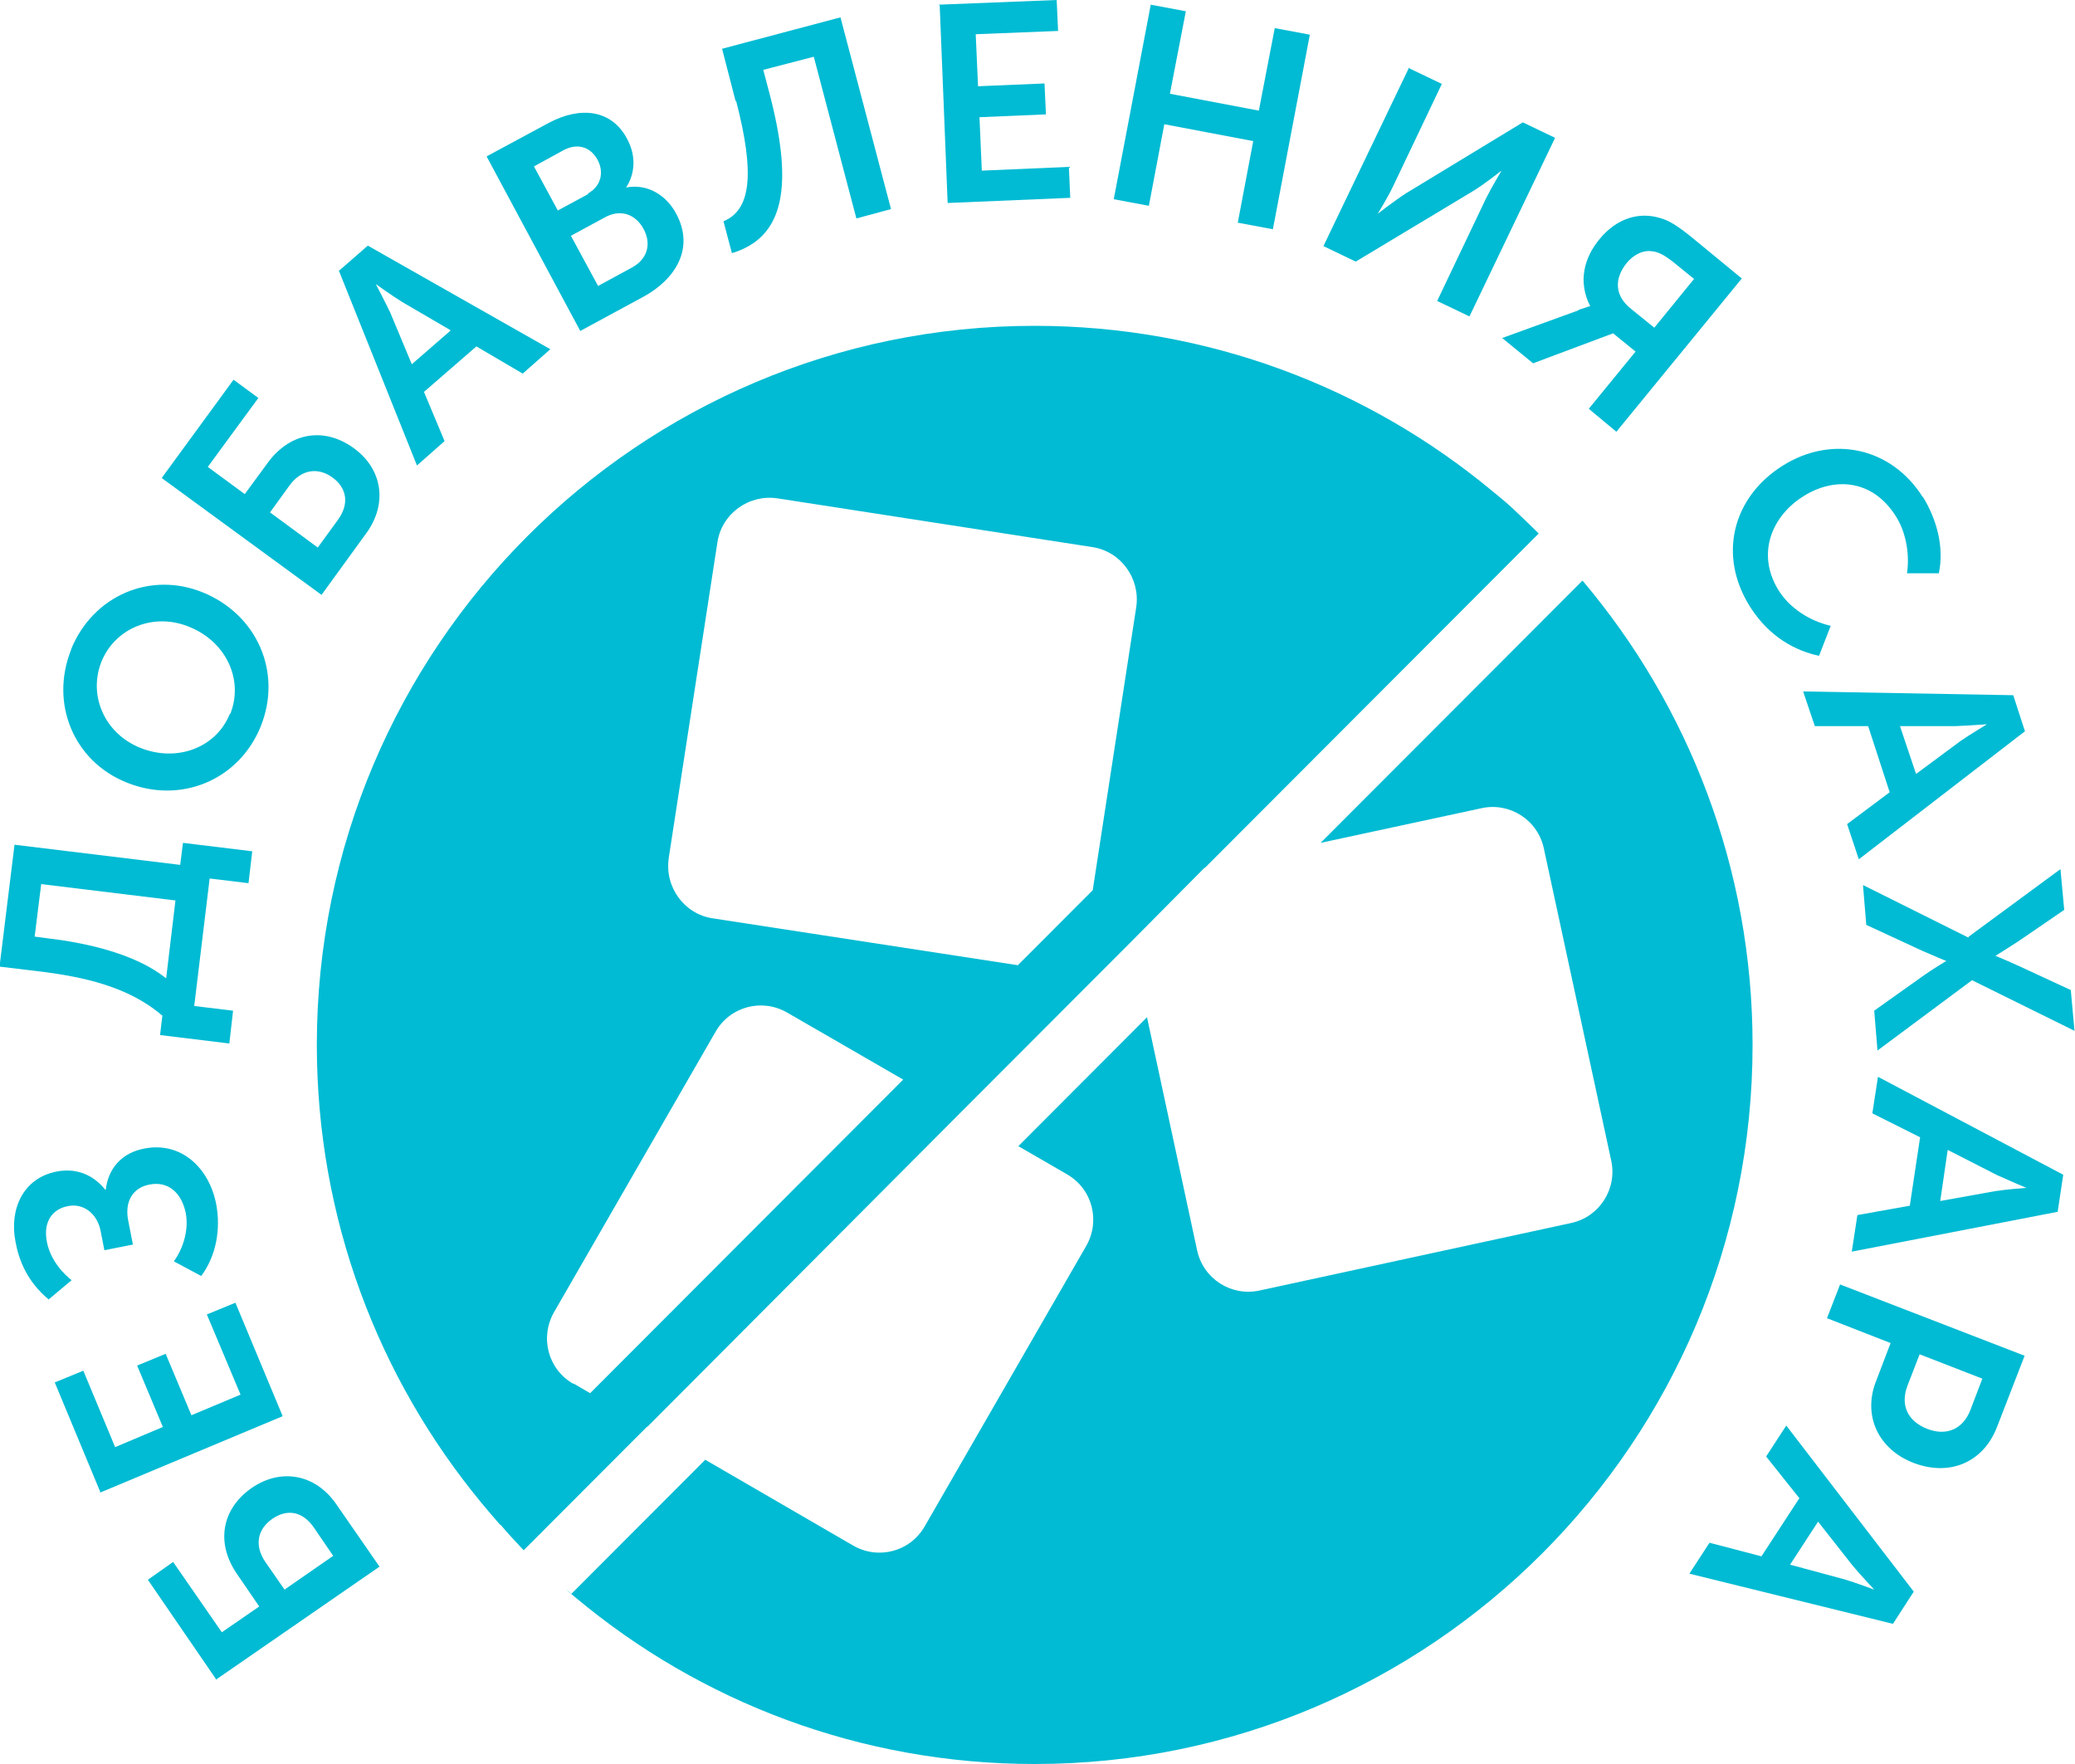 <?xml version="1.0" encoding="UTF-8"?> <svg xmlns="http://www.w3.org/2000/svg" width="80" height="68" viewBox="0 0 80 68" fill="none"> <g clip-path="url(#clip0_111_3380)"> <path d="M24.971 54.99L37.041 42.882L43.591 36.322L46.441 33.449H46.459L59.324 20.565C59.017 20.258 58.692 19.951 58.385 19.661L58.349 19.625C58.079 19.372 57.79 19.137 57.501 18.902C52.72 14.945 46.586 12.56 39.892 12.56C24.61 12.56 12.215 24.974 12.215 40.28C12.215 46.984 14.596 53.128 18.548 57.917C18.782 58.206 19.035 58.495 19.288 58.784H19.305C19.594 59.128 19.901 59.453 20.19 59.76L24.953 54.99H24.971ZM25.783 33.07L27.659 20.908C27.822 19.806 28.868 19.047 29.969 19.21L42.111 21.089C43.212 21.252 43.969 22.3 43.807 23.402L42.129 34.317L39.242 37.208L27.479 35.401C26.378 35.238 25.62 34.19 25.783 33.088V33.07ZM22.102 53.345C21.128 52.785 20.803 51.556 21.362 50.58L27.587 39.774C28.146 38.798 29.373 38.473 30.348 39.033L34.822 41.617L22.752 53.706L22.102 53.327V53.345Z" fill="#00BBD3"></path> <path d="M61.002 22.39L50.916 32.491L57.123 31.154C58.205 30.919 59.288 31.606 59.522 32.708L62.12 44.743C62.355 45.827 61.669 46.912 60.569 47.147L48.553 49.749C47.47 49.984 46.388 49.297 46.153 48.195L44.222 39.214L39.261 44.183L41.137 45.267C42.111 45.827 42.436 47.056 41.877 48.032L35.652 58.838C35.093 59.814 33.866 60.139 32.892 59.579L27.19 56.272L22.03 61.44C21.724 61.169 21.814 61.278 22.193 61.585C26.992 65.597 33.162 68 39.892 68C55.174 68 67.569 55.586 67.569 40.28C67.569 33.467 65.097 27.215 61.02 22.39H61.002Z" fill="#00BBD3"></path> <path d="M8.353 64.765L5.701 60.898L6.675 60.211L8.552 62.922L9.995 61.928L9.129 60.663C8.335 59.506 8.516 58.187 9.707 57.356C10.843 56.579 12.16 56.832 12.954 57.97L14.632 60.392L8.353 64.729V64.765ZM12.106 58.892C11.673 58.26 11.078 58.151 10.501 58.549C9.923 58.946 9.797 59.579 10.23 60.211L10.97 61.277L12.846 59.976L12.106 58.892Z" fill="#00BBD3"></path> <path d="M3.861 57.501L2.111 53.291L3.212 52.839L4.439 55.785L6.279 55.008L5.287 52.64L6.387 52.188L7.38 54.556L9.274 53.761L7.975 50.67L9.076 50.219L10.898 54.592L3.861 57.537V57.501Z" fill="#00BBD3"></path> <path d="M6.712 48.609C7.037 48.158 7.289 47.453 7.163 46.766C7.001 45.971 6.477 45.519 5.756 45.664C5.106 45.791 4.799 46.333 4.944 47.056L5.124 47.977L4.024 48.194L3.879 47.453C3.753 46.784 3.212 46.369 2.616 46.495C2.039 46.604 1.66 47.074 1.804 47.851C1.895 48.356 2.201 48.899 2.761 49.35L1.876 50.091C1.047 49.405 0.722 48.573 0.595 47.851C0.361 46.64 0.866 45.411 2.201 45.158C3.085 44.995 3.699 45.411 4.06 45.863H4.078C4.168 45.05 4.691 44.435 5.575 44.273C6.982 44.002 8.065 45.014 8.336 46.423C8.516 47.381 8.336 48.411 7.758 49.188L6.712 48.628V48.609Z" fill="#00BBD3"></path> <path d="M6.243 39.141C4.944 38.021 3.176 37.659 1.642 37.461L-0.018 37.262L0.56 32.563L6.947 33.34L7.055 32.491L9.725 32.816L9.581 34.045L8.083 33.865L7.488 38.78L8.986 38.961L8.841 40.225L6.171 39.9L6.261 39.141H6.243ZM6.784 34.714L1.588 34.081L1.336 36.105L1.895 36.178C3.374 36.358 5.233 36.774 6.406 37.714L6.766 34.696L6.784 34.714Z" fill="#00BBD3"></path> <path d="M2.742 25.028C3.59 22.95 5.809 22.01 7.83 22.841C9.905 23.691 10.897 25.913 10.049 28.01C9.201 30.088 6.946 31.009 4.871 30.16C2.85 29.347 1.912 27.124 2.742 25.046V25.028ZM8.877 27.522C9.4 26.221 8.732 24.739 7.289 24.161C5.918 23.6 4.438 24.215 3.915 25.498C3.392 26.799 4.023 28.263 5.394 28.823C6.82 29.401 8.335 28.823 8.859 27.522H8.877Z" fill="#00BBD3"></path> <path d="M6.243 18.415L9.004 14.638L9.96 15.342L8.011 17.999L9.437 19.047L10.339 17.818C11.169 16.698 12.468 16.427 13.64 17.276C14.759 18.089 14.94 19.426 14.128 20.547L12.396 22.932L6.243 18.433V18.415ZM13.027 20.041C13.478 19.426 13.37 18.812 12.829 18.415C12.269 17.999 11.62 18.089 11.169 18.704L10.411 19.752L12.251 21.107L13.027 20.041Z" fill="#00BBD3"></path> <path d="M13.081 10.427L14.181 9.469L21.218 13.462L20.153 14.402L18.367 13.354L16.346 15.107L17.14 17.004L16.076 17.944L13.062 10.427H13.081ZM17.357 12.722L15.498 11.637C15.119 11.402 14.488 10.95 14.488 10.95C14.488 10.95 14.849 11.637 15.047 12.053L15.877 14.041L17.375 12.739L17.357 12.722Z" fill="#00BBD3"></path> <path d="M18.782 6.017L21.163 4.734C22.39 4.084 23.581 4.228 24.176 5.349C24.519 5.981 24.501 6.668 24.14 7.228C24.988 7.065 25.71 7.553 26.071 8.24C26.793 9.577 26.035 10.77 24.808 11.438L22.372 12.758L18.764 6.035L18.782 6.017ZM22.661 7.463C23.184 7.174 23.292 6.632 23.04 6.162C22.787 5.692 22.3 5.493 21.741 5.782L20.586 6.415L21.506 8.114L22.679 7.481L22.661 7.463ZM24.357 10.318C24.988 9.975 25.115 9.378 24.808 8.818C24.501 8.258 23.924 8.041 23.31 8.385L22.011 9.089L23.058 11.023L24.357 10.318Z" fill="#00BBD3"></path> <path d="M28.362 3.904L27.839 1.88L32.404 0.669L34.352 8.06L33.017 8.421L31.375 2.187L29.427 2.693L29.661 3.578C30.599 7.156 30.256 9.144 28.218 9.758L27.893 8.53C28.939 8.096 29.12 6.741 28.38 3.886L28.362 3.904Z" fill="#00BBD3"></path> <path d="M36.175 0.181L40.739 0L40.794 1.193L37.618 1.319L37.708 3.325L40.27 3.217L40.325 4.409L37.763 4.518L37.853 6.578L41.209 6.433L41.263 7.626L36.536 7.825L36.229 0.199L36.175 0.181Z" fill="#00BBD3"></path> <path d="M44.366 0.181L45.719 0.434L45.105 3.614L48.534 4.265L49.147 1.084L50.5 1.337L49.075 8.837L47.722 8.584L48.317 5.439L44.889 4.789L44.294 7.933L42.94 7.68L44.366 0.181Z" fill="#00BBD3"></path> <path d="M54.344 2.639L55.589 3.235L53.695 7.211C53.496 7.626 53.117 8.241 53.117 8.241C53.117 8.241 53.767 7.735 54.218 7.445L58.711 4.717L59.955 5.313L56.654 12.198L55.409 11.602L57.303 7.626C57.502 7.229 57.88 6.596 57.88 6.596H57.862C57.862 6.596 57.231 7.102 56.78 7.373L52.269 10.084L51.024 9.487L54.326 2.603L54.344 2.639Z" fill="#00BBD3"></path> <path d="M60.857 11.945C61.182 11.837 61.308 11.801 61.308 11.801C60.839 10.879 61.055 9.957 61.669 9.217C62.354 8.385 63.221 8.168 63.996 8.403C64.339 8.494 64.664 8.693 65.241 9.162L67.154 10.735L62.318 16.644L61.254 15.758L63.058 13.553L62.192 12.849L59.107 14.005L57.916 13.03L60.857 11.963V11.945ZM63.78 12.632L65.313 10.753L64.556 10.138C64.177 9.831 63.924 9.704 63.69 9.686C63.329 9.632 62.968 9.831 62.715 10.138C62.21 10.771 62.282 11.403 62.842 11.873L63.78 12.632Z" fill="#00BBD3"></path> <path d="M74.137 19.155C74.66 20.004 74.967 21.088 74.75 22.1H73.523C73.632 21.378 73.487 20.51 73.09 19.896C72.188 18.468 70.709 18.378 69.518 19.137C68.309 19.896 67.695 21.359 68.58 22.769C69.013 23.456 69.788 23.944 70.582 24.124L70.131 25.281C69.211 25.082 68.219 24.558 67.479 23.401C66.198 21.378 66.829 19.137 68.742 17.944C70.618 16.77 72.91 17.221 74.137 19.173V19.155Z" fill="#00BBD3"></path> <path d="M77.619 26.799L78.07 28.19L71.665 33.124L71.214 31.768L72.855 30.54L72.025 27.991H69.969L69.518 26.654L77.601 26.799H77.619ZM73.848 29.853L75.58 28.57C75.941 28.317 76.608 27.919 76.608 27.919C76.608 27.919 75.832 27.974 75.399 27.991H73.252L73.884 29.871L73.848 29.853Z" fill="#00BBD3"></path> <path d="M75.904 36.105L79.44 33.503L79.584 35.075L77.816 36.286C77.401 36.557 76.932 36.846 76.932 36.846C76.932 36.846 77.419 37.045 77.888 37.262L79.837 38.165L79.981 39.737L76.03 37.786L72.385 40.496L72.259 38.96L74.19 37.587C74.605 37.298 75.038 37.045 75.038 37.045C75.038 37.045 74.551 36.846 74.1 36.647L71.953 35.653L71.826 34.117L75.886 36.141L75.904 36.105Z" fill="#00BBD3"></path> <path d="M79.549 45.267L79.332 46.713L71.394 48.249L71.61 46.84L73.631 46.478L74.028 43.84L72.187 42.918L72.404 41.509L79.549 45.286V45.267ZM74.804 46.297L76.915 45.918C77.366 45.846 78.123 45.791 78.123 45.791C78.123 45.791 77.402 45.484 77.005 45.304L75.092 44.328L74.804 46.297Z" fill="#00BBD3"></path> <path d="M78.051 52.279L76.987 55.025C76.464 56.362 75.183 56.923 73.793 56.399C72.404 55.875 71.809 54.555 72.332 53.236L72.891 51.773L70.438 50.815L70.943 49.514L78.051 52.26V52.279ZM73.541 53.417C73.252 54.176 73.559 54.79 74.299 55.079C75.038 55.369 75.67 55.097 75.959 54.375L76.428 53.146L74.01 52.206L73.541 53.417Z" fill="#00BBD3"></path> <path d="M73.775 61.368L72.981 62.597L65.133 60.663L65.909 59.471L67.911 59.995L69.373 57.754L68.092 56.146L68.868 54.953L73.793 61.368H73.775ZM69.03 60.32L71.105 60.88C71.538 61.007 72.26 61.278 72.26 61.278C72.26 61.278 71.718 60.7 71.43 60.356L70.094 58.658L69.012 60.32H69.03Z" fill="#00BBD3"></path> </g> <defs> <clipPath id="clip0_111_3380"> <rect width="80" height="68" fill="white"></rect> </clipPath> </defs> </svg> 